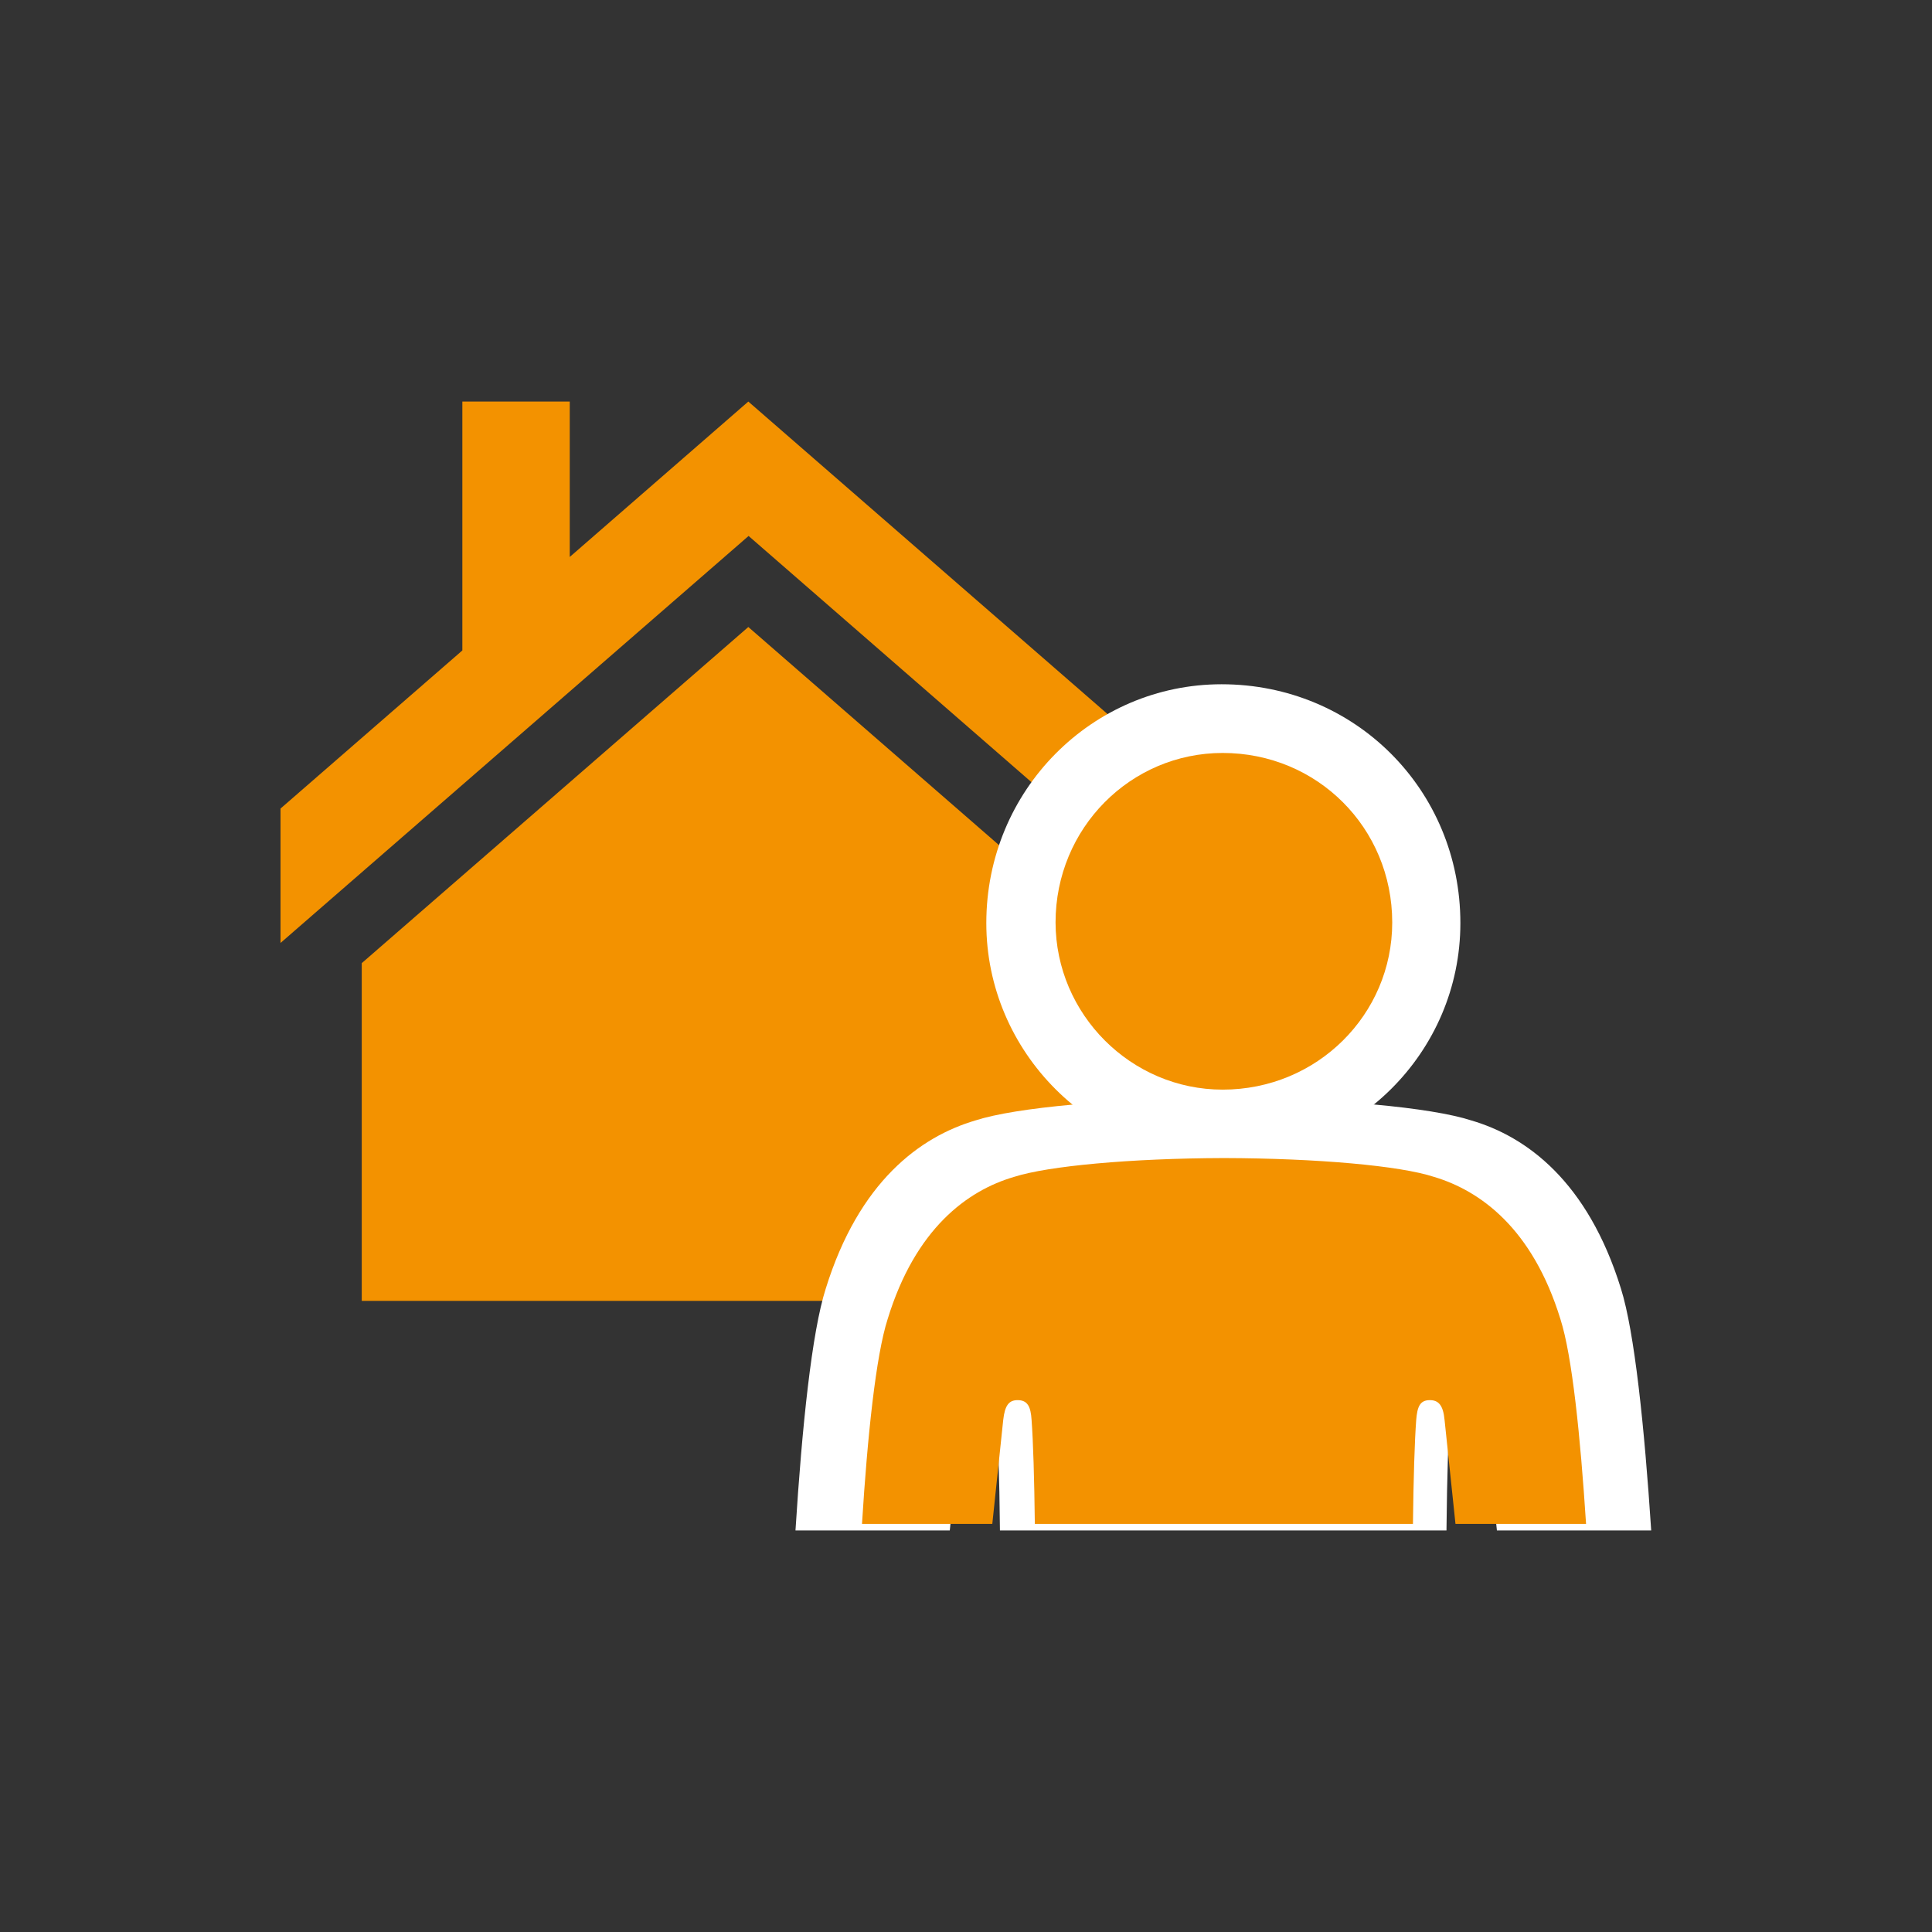 <?xml version="1.0" encoding="utf-8"?>
<!-- Generator: Adobe Illustrator 24.0.0, SVG Export Plug-In . SVG Version: 6.00 Build 0)  -->
<svg version="1.1" id="Ebene_2" xmlns="http://www.w3.org/2000/svg" xmlns:xlink="http://www.w3.org/1999/xlink" x="0px" y="0px"
	 viewBox="0 0 708.7 708.7" style="enable-background:new 0 0 708.7 708.7;" xml:space="preserve">
<rect x="0" y="0" width="708.7" height="708.7" fill="#333333" stroke="none"/>
<style type="text/css">
	.st0{fill:#F29109;}
	.st1{fill:#F39200;}
	.st2{fill:#FFFFFF;}
</style>
<g>
	<g id="home">
		<g>
			<polygon class="st1" points="132.7,353.3 132.7,477.2 416.1,477.2 416.1,353.2 274.5,230 			"/>
			<polygon class="st1" points="274.5,147.3 209,204.3 209,147.3 169.6,147.3 169.6,238.6 102.9,296.6 102.9,345.9 274.6,196.6 
				445.9,345.7 445.9,296.4 			"/>
		</g>
	</g>
	<g>
		<g>
			<path class="st2" d="M448.1,424.9c48.9,0,87.6-38.9,87.6-86.3c0-48.9-38.7-87.6-87.6-87.6c-47.4,0-86.3,38.8-86.3,87.6
				C361.8,386,400.7,424.9,448.1,424.9z"/>
		</g>
		<g>
			<path class="st2" d="M539.7,411c-14.8-4.8-50.5-8.1-90.9-8.2c-40.5,0.2-76.1,3.4-91,8.2c-20.3,6-42.7,22.4-54.9,61.7
				c-5.1,15.9-8.7,50.6-11.1,88.7h56.6c2.7-25.7,4.7-45,4.7-45c0.7-6.4,2.5-8.7,6.3-8.7c4.3,0,5.7,3,6,8.5
				c0.7,9.6,1.2,25.3,1.4,45.2h163.8c0.2-19.9,0.7-35.6,1.4-45.2c0.4-5.5,1.6-8.5,6-8.5c3.8,0,5.7,2.2,6.4,8.7c0,0,2,19.3,4.7,45
				h56.6c-2.5-38.1-6.1-72.8-11.1-88.7C582.4,433.3,559.9,416.9,539.7,411z"/>
		</g>
		<g>
			<path class="st1" d="M448.5,399.7c34.7,0,62.2-27.6,62.2-61.3c0-34.7-27.5-62.2-62.2-62.2c-33.7,0-61.3,27.5-61.3,62.2
				C387.3,372.1,414.9,399.7,448.5,399.7z"/>
		</g>
		<g>
			<path class="st1" d="M526,431.7c-12.5-4.1-42.7-6.8-77-6.9c-34.3,0.1-64.5,2.9-77,6.9c-17.1,5-36.2,18.9-46.4,52.2
				c-4.3,13.4-7.4,42.8-9.4,75.1H364c2.3-21.8,4-38.1,4-38.1c0.6-5.4,2.1-7.3,5.3-7.3c3.7,0,4.8,2.5,5.1,7.2
				c0.6,8.1,1,21.4,1.2,38.2h138.7c0.2-16.8,0.6-30.1,1.2-38.2c0.4-4.7,1.3-7.2,5-7.2c3.2,0,4.9,1.9,5.4,7.3c0,0,1.7,16.3,4,38.1
				h47.9c-2.1-32.3-5.1-61.7-9.4-75.1C562.2,450.7,543.1,436.8,526,431.7z"/>
		</g>
	</g>
</g>
</svg>
